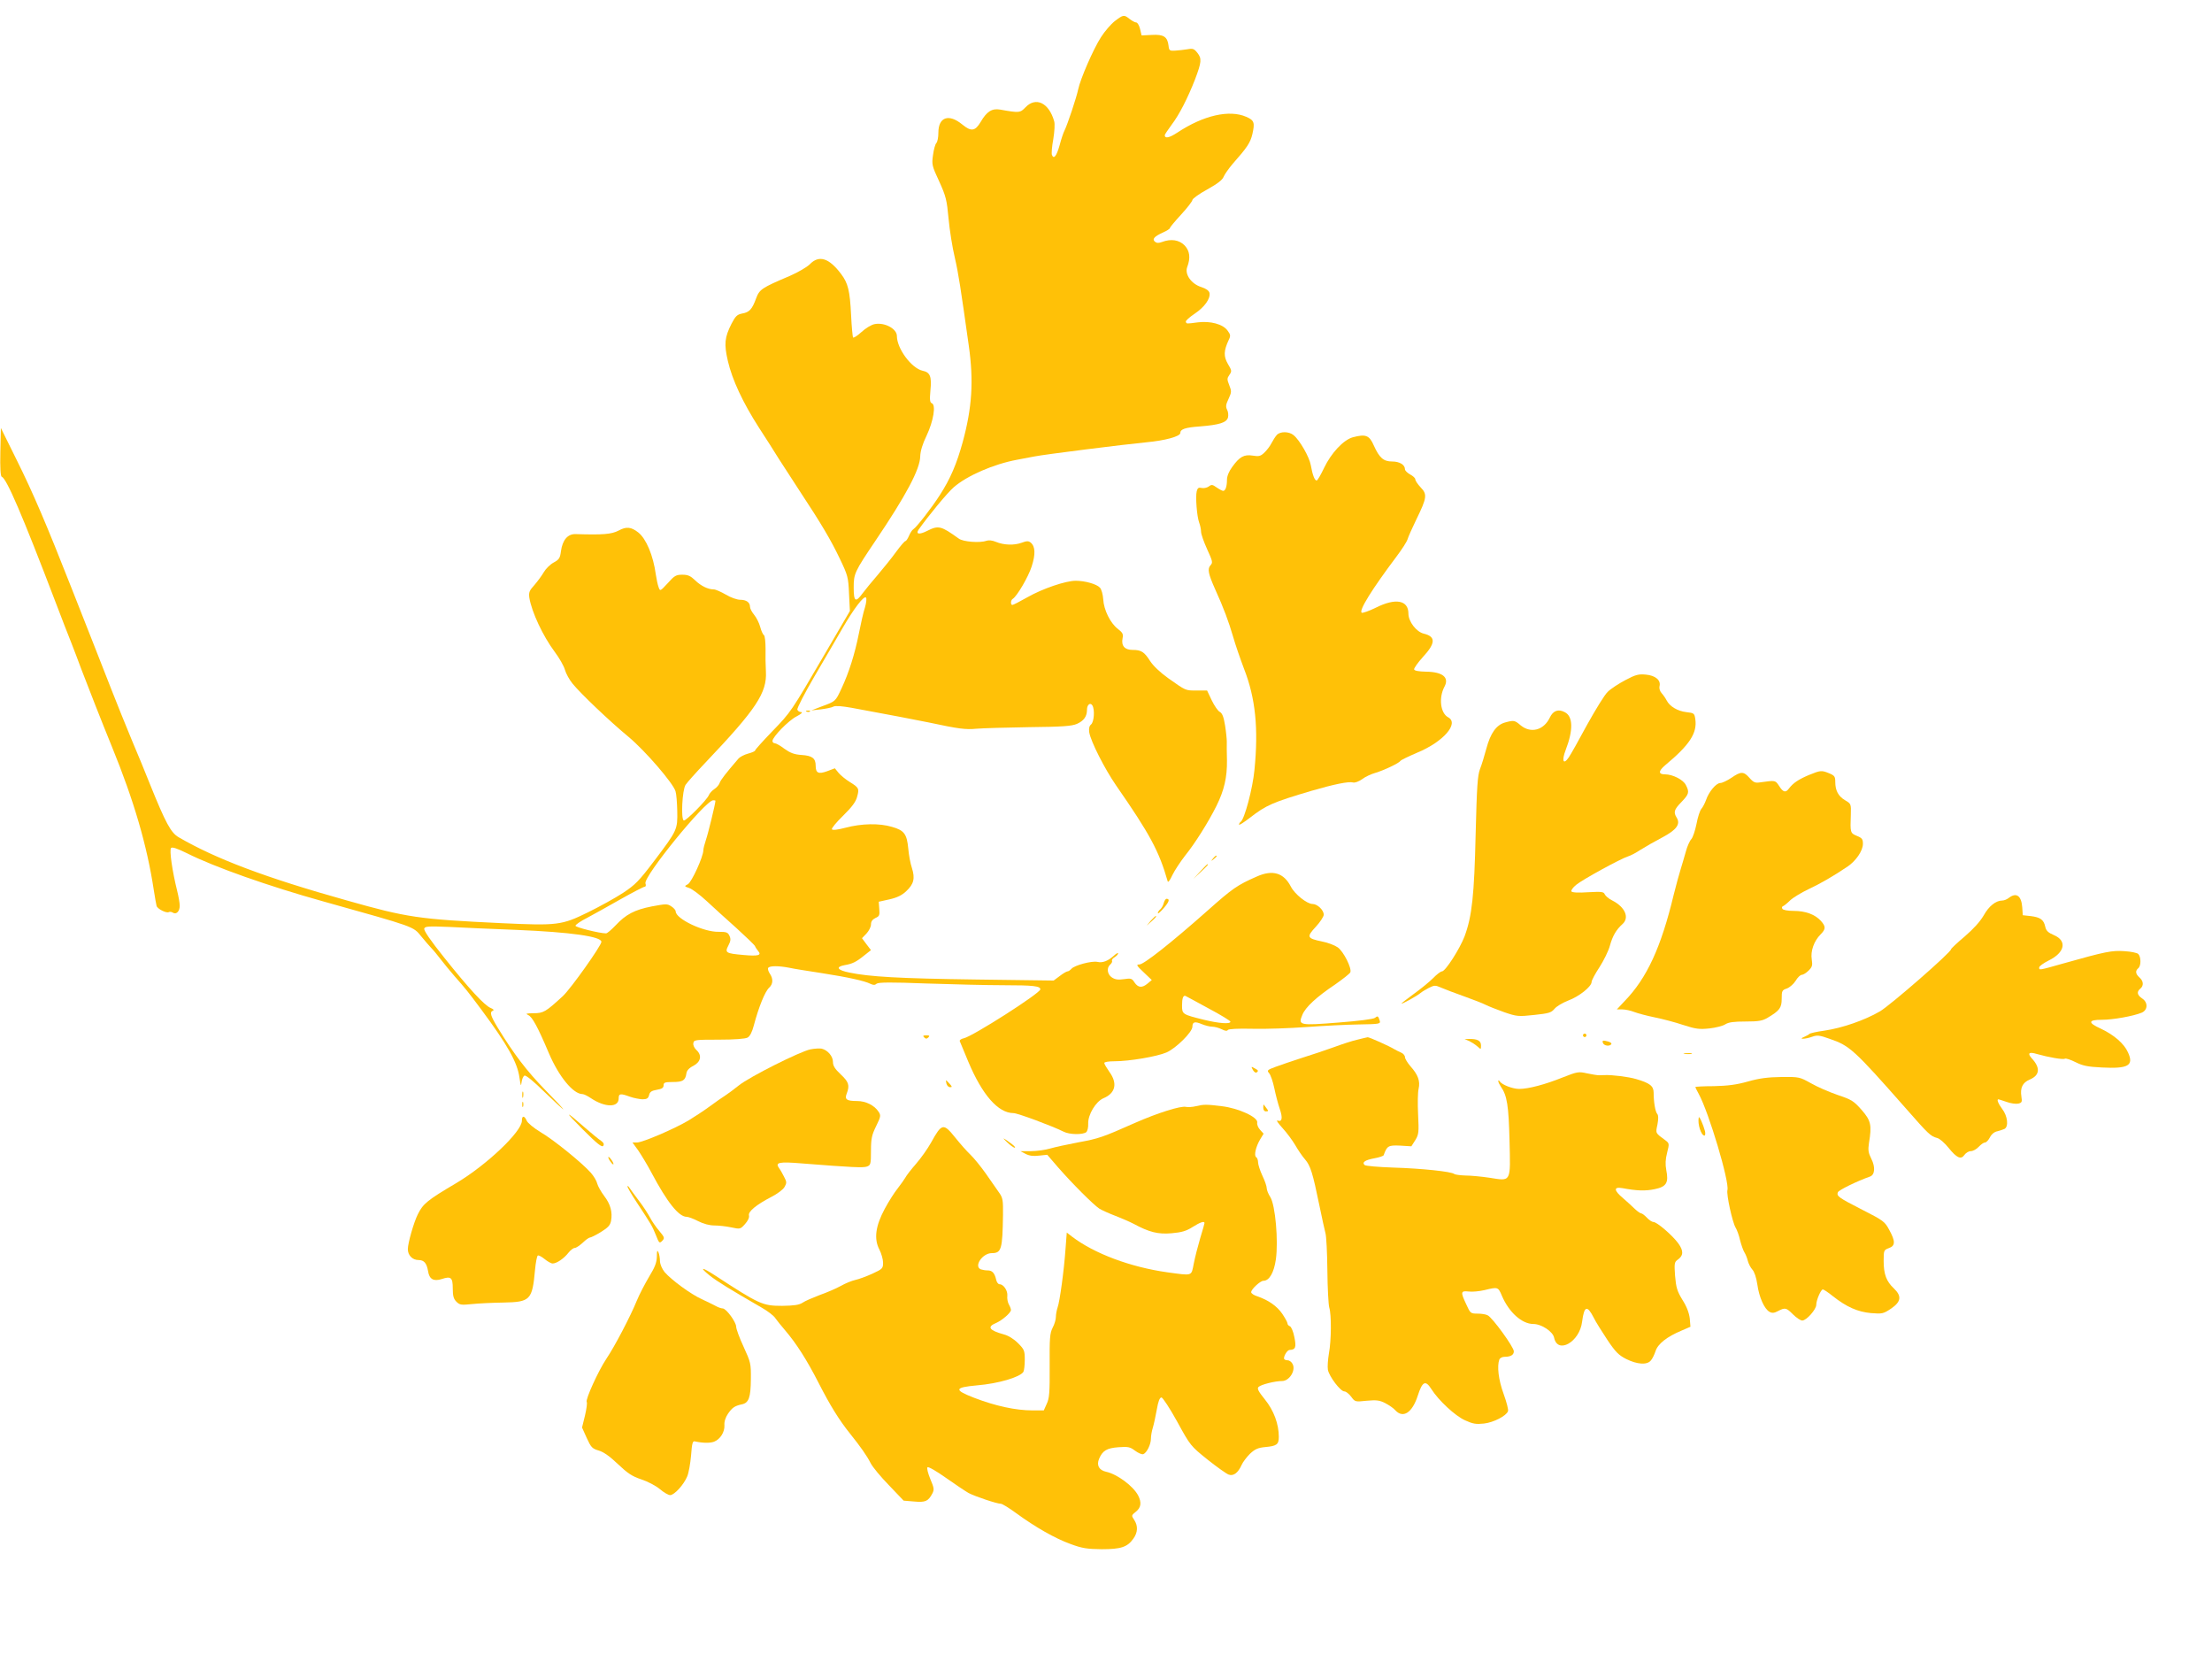 <?xml version="1.0" standalone="no"?>
<!DOCTYPE svg PUBLIC "-//W3C//DTD SVG 20010904//EN"
 "http://www.w3.org/TR/2001/REC-SVG-20010904/DTD/svg10.dtd">
<svg version="1.0" xmlns="http://www.w3.org/2000/svg"
 width="1280pt" height="957pt" viewBox="0 0 1280 957"
 preserveAspectRatio="xMidYMid meet">
<g transform="translate(0,957) scale(0.1,-0.1)"
fill="#ffc107" stroke="none">
<path d="M6451 9448 c-23 -18 -59 -60 -80 -93 -45 -70 -119 -241 -132 -302 -9
-45 -62 -204 -79 -238 -6 -11 -19 -49 -28 -84 -18 -64 -34 -85 -45 -57 -3 8 0
49 8 91 7 44 10 89 5 104 -30 106 -106 143 -166 80 -31 -32 -35 -33 -147 -13
-47 8 -77 -11 -112 -71 -32 -54 -55 -58 -107 -15 -78 64 -138 43 -138 -48 0
-26 -5 -53 -12 -60 -6 -6 -15 -37 -19 -69 -8 -55 -6 -63 36 -153 39 -86 44
-107 54 -215 6 -66 22 -167 36 -225 22 -96 33 -170 81 -510 29 -205 19 -358
-35 -557 -35 -127 -71 -212 -133 -308 -48 -75 -134 -185 -153 -197 -7 -4 -18
-21 -25 -38 -7 -16 -16 -30 -20 -30 -5 0 -29 -28 -54 -62 -25 -35 -73 -94
-106 -133 -33 -38 -73 -87 -88 -107 -41 -56 -52 -50 -52 33 0 80 5 91 125 269
179 265 259 416 260 490 1 30 13 71 37 120 40 85 55 178 30 187 -11 5 -13 19
-8 74 8 80 -1 105 -45 114 -64 14 -149 128 -149 201 0 42 -71 80 -128 69 -19
-3 -53 -24 -77 -46 -24 -22 -46 -36 -49 -31 -2 4 -8 62 -11 128 -7 144 -18
186 -58 239 -70 93 -128 111 -181 56 -16 -16 -67 -46 -115 -67 -165 -70 -176
-78 -196 -131 -23 -63 -39 -80 -81 -87 -29 -6 -38 -15 -61 -59 -40 -79 -44
-117 -21 -216 25 -108 86 -239 179 -384 40 -61 92 -143 116 -182 25 -38 79
-122 120 -185 128 -194 182 -286 233 -393 46 -96 49 -107 53 -202 l5 -100
-146 -250 c-197 -337 -194 -333 -304 -447 -54 -56 -98 -105 -98 -109 0 -5 -18
-13 -41 -19 -22 -6 -47 -19 -55 -28 -76 -88 -103 -124 -109 -140 -3 -11 -17
-28 -31 -37 -14 -9 -28 -25 -32 -35 -10 -27 -133 -151 -145 -147 -18 6 -9 177
10 206 9 14 61 72 117 131 292 307 355 402 348 525 -2 33 -3 92 -2 132 0 39
-4 74 -9 78 -6 3 -16 25 -22 48 -6 23 -22 54 -35 70 -13 16 -24 36 -24 46 0
26 -21 41 -57 41 -18 0 -55 13 -83 30 -28 16 -59 30 -70 30 -33 0 -74 20 -108
53 -26 25 -41 32 -74 32 -36 0 -46 -6 -84 -49 -44 -47 -44 -48 -53 -23 -5 13
-12 46 -16 73 -15 111 -56 207 -101 243 -42 33 -69 36 -115 11 -41 -21 -89
-25 -249 -20 -45 1 -75 -34 -84 -99 -5 -40 -11 -49 -43 -66 -20 -11 -45 -36
-56 -55 -11 -19 -35 -52 -54 -74 -30 -33 -34 -43 -30 -74 14 -84 79 -222 146
-312 27 -36 54 -83 60 -105 6 -22 26 -58 44 -80 46 -57 215 -218 324 -308 97
-81 259 -269 272 -315 5 -15 9 -66 10 -114 2 -107 1 -111 -132 -287 -90 -119
-111 -140 -182 -187 -44 -29 -135 -79 -202 -112 -153 -75 -176 -78 -501 -63
-480 23 -544 32 -897 132 -468 131 -756 240 -971 365 -45 26 -75 81 -167 309
-24 61 -71 175 -105 255 -33 80 -86 210 -117 290 -31 80 -76 195 -100 255 -24
61 -82 209 -130 330 -145 369 -223 552 -319 745 l-91 184 -3 -139 c-2 -92 1
-141 8 -143 28 -10 120 -224 310 -722 35 -91 76 -199 93 -240 16 -41 42 -109
57 -150 46 -120 114 -294 178 -451 127 -311 203 -571 242 -829 6 -41 14 -82
16 -91 5 -18 58 -44 71 -36 5 3 15 2 23 -3 20 -13 40 7 40 40 0 16 -7 55 -15
87 -28 112 -46 236 -35 247 7 7 36 -3 93 -31 157 -79 471 -190 787 -278 536
-150 520 -144 568 -203 21 -25 46 -55 57 -66 12 -12 36 -41 55 -66 19 -25 54
-67 78 -95 72 -82 75 -86 158 -197 152 -205 208 -305 220 -393 7 -48 9 -53 12
-27 2 18 10 36 17 39 9 3 53 -33 115 -94 56 -54 105 -99 109 -101 5 -1 -42 49
-104 112 -107 110 -181 207 -274 359 -43 71 -49 92 -28 100 7 3 2 9 -13 15
-36 14 -127 113 -269 291 -80 100 -120 158 -116 169 5 13 24 14 148 9 78 -4
252 -12 387 -17 312 -13 490 -38 490 -69 0 -22 -177 -271 -223 -314 -99 -91
-112 -99 -169 -99 -44 -1 -49 -2 -31 -11 23 -10 55 -69 119 -220 58 -136 141
-237 195 -237 8 0 30 -11 49 -24 81 -54 160 -55 160 -1 0 29 10 30 65 10 22
-8 55 -14 72 -15 26 0 34 5 39 24 4 19 15 26 45 31 29 5 39 11 39 26 0 16 7
19 54 19 57 0 72 9 78 50 2 16 15 31 41 44 43 23 50 61 17 91 -12 11 -20 28
-18 39 3 20 9 21 148 21 93 0 153 5 166 12 14 8 26 32 36 70 29 109 65 197 89
219 23 21 24 52 3 82 -8 12 -12 27 -9 32 8 13 60 13 122 1 26 -6 111 -19 188
-31 154 -24 248 -45 282 -62 17 -8 26 -8 36 1 11 8 83 9 288 1 151 -5 351 -10
444 -10 177 0 215 -5 215 -24 0 -22 -393 -273 -443 -283 -15 -3 -26 -11 -23
-17 2 -6 25 -59 49 -118 81 -193 173 -298 262 -298 24 0 225 -75 289 -107 34
-18 112 -19 132 -3 7 7 12 28 11 49 -2 52 44 128 88 147 70 29 83 86 35 152
-16 23 -30 46 -30 52 0 6 26 10 58 10 87 0 246 27 302 51 55 24 150 118 150
149 0 28 14 32 54 15 19 -8 47 -15 61 -15 14 0 39 -7 55 -15 19 -10 31 -11 35
-4 4 6 56 9 143 7 76 -2 216 3 312 10 96 7 232 14 302 15 122 2 127 3 122 22
-9 28 -12 29 -28 16 -9 -7 -94 -18 -211 -27 -226 -18 -234 -16 -209 44 18 45
82 104 191 177 44 31 84 62 87 70 9 24 -40 121 -73 144 -17 12 -58 28 -91 34
-87 18 -91 26 -36 85 25 27 46 59 46 70 0 27 -37 62 -65 62 -32 0 -103 57
-125 100 -41 80 -105 100 -197 59 -114 -50 -141 -69 -286 -198 -210 -186 -368
-311 -394 -311 -20 0 -17 -6 30 -50 l42 -40 -24 -20 c-32 -27 -55 -25 -76 6
-15 24 -21 25 -62 19 -33 -5 -51 -2 -69 10 -27 18 -32 56 -9 75 8 7 12 16 10
21 -3 5 3 14 15 21 11 7 20 17 20 22 0 5 -10 0 -22 -11 -36 -33 -67 -45 -98
-38 -33 7 -133 -20 -150 -40 -7 -8 -17 -15 -23 -15 -5 0 -26 -12 -45 -27 l-35
-26 -451 6 c-444 6 -614 16 -730 40 -71 14 -83 33 -29 43 46 8 67 18 115 57
l38 30 -26 34 -26 35 26 27 c14 15 26 39 26 52 0 18 8 29 26 38 23 10 25 16
22 53 l-3 41 63 14 c44 10 72 24 96 47 44 41 52 74 33 134 -9 26 -18 76 -21
111 -8 85 -23 107 -94 127 -73 22 -176 20 -270 -5 -45 -12 -74 -15 -78 -9 -4
5 26 41 65 79 51 50 74 81 81 110 13 47 10 52 -43 85 -23 14 -52 38 -64 52
l-22 27 -45 -17 c-50 -18 -66 -11 -66 32 0 43 -20 58 -81 62 -44 3 -66 12
-100 36 -23 18 -49 32 -56 32 -7 0 -13 6 -13 13 0 23 92 118 139 142 25 13 38
24 28 25 -10 0 -20 6 -23 14 -3 8 42 95 99 193 58 98 130 223 162 278 66 114
124 190 136 178 5 -5 2 -31 -6 -58 -9 -27 -24 -94 -35 -150 -24 -121 -58 -227
-100 -317 -36 -77 -34 -75 -115 -105 l-60 -23 55 6 c30 4 63 10 73 16 11 6 48
3 105 -7 222 -41 364 -68 447 -85 173 -37 212 -42 276 -36 35 3 172 7 304 9
194 2 247 6 277 19 40 18 58 43 58 82 0 29 19 44 31 25 15 -24 10 -95 -7 -110
-11 -9 -14 -23 -11 -46 9 -53 89 -211 156 -308 195 -281 248 -379 298 -554 2
-9 14 7 27 36 13 27 47 78 74 113 56 69 133 191 181 287 45 91 62 165 61 263
-1 47 -2 96 -1 110 0 14 -4 55 -10 93 -8 49 -16 70 -30 78 -11 5 -32 36 -47
67 l-27 57 -60 0 c-67 0 -61 -2 -166 72 -46 33 -86 71 -104 99 -34 53 -51 64
-102 64 -45 0 -66 24 -57 68 5 24 0 32 -28 54 -43 33 -81 110 -84 171 -2 28
-10 57 -19 67 -19 21 -87 40 -140 40 -59 0 -193 -46 -279 -95 -44 -25 -83 -45
-88 -45 -11 0 -10 28 2 35 25 15 91 128 110 188 23 71 21 116 -6 138 -12 10
-23 10 -52 -1 -44 -16 -103 -14 -149 5 -21 9 -42 11 -56 6 -36 -13 -134 -6
-159 13 -103 74 -117 78 -184 44 -44 -22 -66 -19 -49 7 58 82 167 214 204 246
77 67 231 134 366 159 28 5 73 14 100 19 59 12 522 70 648 82 108 10 197 34
197 54 0 22 28 32 115 38 111 9 153 22 161 52 3 13 1 33 -5 44 -9 17 -8 30 8
63 18 39 18 45 4 80 -13 33 -13 39 1 59 15 21 14 26 -9 64 -25 44 -24 75 5
138 12 24 11 31 -7 55 -27 37 -99 56 -172 47 -68 -9 -65 -9 -69 4 -2 5 21 26
51 46 57 38 92 87 86 120 -3 13 -19 25 -47 34 -58 18 -98 74 -82 116 20 53 15
93 -15 125 -31 32 -78 40 -131 20 -19 -7 -30 -7 -40 1 -19 15 -5 31 46 54 22
10 40 21 40 26 0 4 29 39 65 78 36 39 65 77 65 84 0 7 38 35 86 61 59 33 88
55 95 74 6 14 29 47 52 74 84 95 102 122 114 172 15 66 11 80 -35 100 -98 43
-248 9 -399 -91 -47 -31 -73 -36 -73 -15 0 4 19 32 41 62 44 58 92 153 134
260 38 101 40 121 14 154 -19 24 -26 27 -58 21 -20 -3 -52 -7 -71 -8 -32 -2
-35 1 -38 28 -6 52 -28 67 -96 63 l-60 -3 -9 38 c-5 20 -15 37 -22 37 -7 0
-24 9 -38 20 -33 26 -36 26 -86 -12z m-2311 -4511 c0 -16 -43 -192 -55 -226
-8 -24 -15 -51 -15 -60 0 -37 -68 -186 -90 -197 -21 -11 -21 -12 9 -22 17 -6
61 -39 99 -74 37 -35 115 -105 173 -157 57 -52 106 -99 108 -105 2 -6 10 -18
18 -28 22 -25 1 -31 -86 -23 -101 9 -108 13 -86 55 13 25 15 38 6 56 -9 20
-17 23 -63 23 -86 -2 -248 75 -248 118 0 7 -11 20 -25 29 -24 16 -31 15 -113
0 -101 -20 -150 -46 -210 -110 -24 -25 -48 -46 -55 -46 -38 0 -177 35 -177 44
0 6 30 27 68 46 37 20 124 68 194 108 71 40 133 72 139 72 6 0 8 8 4 19 -12
40 347 481 392 481 7 0 13 -1 13 -3z m2853 -1201 c70 -37 127 -72 127 -77 0
-15 -67 -10 -153 11 -125 31 -127 32 -127 83 0 42 7 60 20 55 4 -2 64 -34 133
-72z"/>
<path d="M7388 7053 c-9 -10 -22 -31 -31 -48 -8 -16 -27 -41 -41 -54 -21 -20
-31 -23 -67 -17 -50 8 -76 -6 -119 -66 -19 -26 -30 -53 -30 -74 0 -39 -9 -64
-22 -64 -5 0 -22 9 -38 20 -24 17 -29 18 -46 5 -10 -7 -29 -11 -41 -8 -17 4
-23 0 -28 -19 -8 -32 1 -146 14 -181 6 -16 11 -40 11 -53 0 -14 16 -59 35
-101 32 -70 34 -78 20 -93 -19 -21 -14 -48 27 -140 50 -110 78 -187 103 -272
13 -46 42 -130 64 -188 66 -169 84 -344 60 -585 -10 -106 -58 -287 -80 -300
-5 -4 -9 -10 -9 -16 0 -5 28 13 63 40 94 73 131 89 357 156 131 38 214 55 240
48 10 -3 34 6 52 19 18 14 53 30 78 37 50 15 136 56 144 69 3 5 47 26 98 48
150 62 243 169 178 204 -45 24 -56 113 -21 178 28 53 -11 85 -108 86 -40 1
-66 5 -68 13 -2 6 21 39 51 72 74 80 75 118 5 135 -43 10 -89 70 -89 116 0 78
-74 92 -189 34 -39 -19 -76 -32 -81 -29 -19 11 59 136 201 325 31 41 60 86 64
100 4 14 27 66 51 115 61 125 64 145 25 185 -17 18 -31 39 -31 46 0 8 -13 20
-30 29 -16 9 -30 22 -30 30 0 26 -31 45 -74 45 -50 0 -74 21 -106 92 -26 60
-47 68 -122 48 -54 -15 -125 -91 -166 -177 -19 -40 -38 -73 -43 -73 -12 0 -24
33 -34 89 -8 46 -63 143 -99 173 -27 23 -79 23 -98 1z"/>
<path d="M9405 5635 c-38 -20 -84 -50 -101 -67 -18 -16 -71 -103 -120 -191
-48 -89 -96 -175 -107 -190 -31 -45 -41 -18 -17 44 44 114 43 193 -4 218 -38
21 -69 10 -88 -31 -35 -73 -110 -93 -169 -44 -34 29 -39 30 -90 16 -50 -14
-84 -61 -108 -151 -11 -41 -27 -94 -37 -119 -14 -38 -18 -99 -25 -375 -8 -354
-21 -476 -64 -592 -28 -73 -111 -203 -131 -203 -7 0 -30 -17 -51 -39 -21 -21
-71 -62 -110 -90 -40 -29 -73 -55 -73 -57 0 -6 90 44 110 61 8 7 30 20 49 30
31 15 36 16 70 1 20 -9 79 -31 132 -50 53 -19 110 -41 127 -50 16 -8 64 -27
106 -42 73 -25 82 -26 174 -16 85 9 98 13 117 35 11 14 46 35 79 48 63 23 136
81 136 108 0 9 21 48 46 86 25 39 52 94 60 124 15 55 36 92 73 125 41 37 15
98 -59 136 -21 10 -40 27 -44 36 -6 15 -18 16 -96 12 -57 -4 -93 -2 -97 5 -3
5 9 23 28 38 36 30 257 151 299 164 14 4 47 21 74 39 27 17 83 49 125 71 83
44 107 77 83 115 -19 31 -15 46 28 90 44 46 47 57 25 99 -15 30 -76 61 -120
61 -40 0 -39 19 1 53 142 118 186 186 174 267 -5 33 -7 35 -52 40 -51 6 -96
33 -114 68 -6 12 -19 31 -29 42 -10 11 -15 28 -12 40 9 34 -23 62 -79 67 -42
4 -59 0 -119 -32z"/>
<path d="M4668 5453 c7 -3 16 -2 19 1 4 3 -2 6 -13 5 -11 0 -14 -3 -6 -6z"/>
<path d="M10467 5086 c-59 -25 -91 -46 -115 -78 -19 -26 -34 -22 -57 15 -22
33 -21 33 -107 21 -31 -5 -40 -2 -64 25 -34 39 -50 39 -105 1 -24 -16 -53 -30
-64 -30 -24 0 -67 -51 -83 -99 -7 -19 -19 -42 -27 -51 -8 -9 -21 -48 -28 -87
-8 -39 -21 -78 -30 -88 -9 -9 -24 -42 -32 -73 -9 -31 -22 -77 -30 -102 -8 -25
-26 -91 -40 -147 -73 -304 -155 -482 -284 -615 l-45 -48 32 0 c17 0 49 -7 69
-15 21 -8 74 -22 118 -31 44 -9 118 -28 165 -44 74 -24 94 -26 152 -20 37 4
79 15 92 24 19 12 49 16 117 16 76 0 98 4 128 22 69 41 81 57 81 110 0 45 2
50 30 59 16 6 39 26 51 45 11 19 27 34 35 34 8 0 26 11 40 25 21 21 23 30 18
64 -8 48 13 107 51 145 31 31 31 46 1 79 -34 37 -89 57 -157 57 -34 0 -61 5
-65 12 -4 6 -3 13 3 15 6 2 25 17 42 34 17 16 65 45 107 65 70 33 138 72 226
131 48 33 88 91 88 131 0 27 -5 34 -35 46 -38 16 -39 18 -35 123 2 62 1 63
-33 83 -39 23 -57 56 -57 106 0 31 -4 37 -35 50 -45 18 -49 18 -118 -10z"/>
<path d="M7019 4603 c-13 -16 -12 -17 4 -4 9 7 17 15 17 17 0 8 -8 3 -21 -13z"/>
<path d="M6945 4528 l-40 -43 43 40 c39 36 47 45 39 45 -2 0 -21 -19 -42 -42z"/>
<path d="M11624 4375 c-10 -8 -27 -15 -37 -15 -38 0 -78 -32 -108 -86 -21 -36
-59 -78 -110 -122 -44 -37 -79 -70 -79 -74 0 -18 -349 -322 -411 -359 -89 -52
-220 -97 -323 -112 -45 -6 -83 -15 -86 -19 -3 -4 -17 -11 -30 -17 -38 -15 5
-14 47 1 28 10 42 9 100 -12 117 -40 141 -62 439 -400 136 -155 145 -163 184
-174 14 -3 43 -29 65 -56 48 -60 73 -71 93 -41 8 11 24 21 36 21 13 0 33 11
46 25 13 14 29 25 36 25 8 0 20 13 29 30 9 18 26 32 43 35 15 4 34 10 42 14
24 14 17 75 -14 115 -23 31 -33 56 -22 56 2 0 23 -7 47 -15 24 -9 55 -13 68
-10 21 5 23 10 18 41 -8 50 7 81 48 98 59 25 63 68 12 123 -27 30 -16 39 30
25 67 -19 152 -34 162 -27 6 3 33 -6 61 -20 42 -21 70 -27 153 -31 152 -8 186
11 151 87 -22 51 -82 102 -156 137 -78 35 -76 52 5 52 64 0 181 21 230 41 36
15 38 60 2 83 -28 19 -32 38 -10 56 21 17 19 44 -5 65 -23 21 -25 38 -6 54 16
14 16 65 -1 82 -6 6 -42 14 -80 16 -72 5 -108 -2 -353 -71 -145 -41 -140 -40
-140 -23 0 7 25 25 55 40 94 46 108 114 30 147 -33 14 -45 25 -50 49 -9 40
-28 54 -84 61 l-46 5 -3 45 c-5 68 -34 89 -78 55z"/>
<path d="M6734 4345 c-3 -13 -12 -29 -20 -36 -8 -6 -14 -16 -14 -22 0 -6 15 7
34 29 32 37 37 54 16 54 -5 0 -12 -11 -16 -25z"/>
<path d="M6659 4243 l-24 -28 28 24 c25 23 32 31 24 31 -2 0 -14 -12 -28 -27z"/>
<path d="M9160 3580 c0 -5 5 -10 10 -10 6 0 10 5 10 10 0 6 -4 10 -10 10 -5 0
-10 -4 -10 -10z"/>
<path d="M5348 3568 c9 -9 15 -9 24 0 9 9 7 12 -12 12 -19 0 -21 -3 -12 -12z"/>
<path d="M7855 3555 c-28 -6 -89 -26 -135 -43 -47 -17 -130 -45 -185 -62 -55
-18 -124 -41 -153 -52 -49 -18 -52 -21 -38 -37 8 -9 22 -48 30 -87 8 -39 22
-92 31 -118 19 -55 14 -79 -12 -69 -10 4 3 -16 28 -43 25 -27 58 -72 74 -99
16 -28 41 -65 57 -83 31 -36 44 -77 83 -267 14 -71 31 -143 35 -160 5 -16 10
-113 11 -215 1 -102 6 -198 11 -215 13 -42 12 -189 -2 -265 -6 -35 -9 -78 -6
-95 8 -40 73 -125 95 -125 10 0 27 -14 40 -31 22 -30 23 -30 90 -23 56 5 74 3
107 -14 21 -11 48 -29 58 -41 45 -49 98 -15 130 84 27 84 45 92 79 38 42 -66
137 -154 194 -180 46 -21 64 -24 110 -19 55 6 129 44 139 71 4 8 -8 53 -25
100 -30 82 -39 161 -25 199 3 9 17 16 29 16 37 0 55 11 55 32 0 24 -123 194
-151 208 -10 6 -36 10 -59 10 -40 0 -42 2 -65 53 -34 72 -33 80 13 75 20 -3
62 1 92 8 78 19 79 19 101 -33 41 -96 116 -163 182 -163 47 0 113 -44 120 -79
20 -98 148 -25 162 92 12 92 29 98 67 24 11 -23 47 -80 78 -127 48 -72 66 -90
111 -113 63 -31 119 -35 141 -9 9 9 21 34 28 55 13 42 67 84 151 119 l51 22
-4 48 c-4 32 -17 68 -42 107 -31 51 -37 71 -43 139 -5 71 -4 80 14 93 35 24
36 52 5 95 -34 47 -124 124 -144 124 -8 0 -25 11 -38 25 -13 14 -28 25 -33 25
-5 0 -21 11 -36 25 -14 14 -45 42 -68 62 -55 46 -57 68 -5 59 86 -16 133 -17
187 -6 68 14 82 37 67 111 -6 33 -5 62 5 100 13 52 13 54 -9 71 -60 44 -58 40
-47 92 6 33 6 53 -1 61 -12 14 -21 71 -21 123 0 39 -22 56 -101 79 -44 13
-137 25 -185 23 -7 0 -21 -1 -30 -1 -10 0 -41 5 -69 11 -49 11 -56 10 -140
-23 -104 -42 -200 -67 -253 -67 -38 0 -100 24 -113 44 -5 7 -8 7 -8 1 0 -6 7
-20 15 -32 36 -51 45 -110 50 -311 6 -245 11 -236 -115 -216 -47 7 -110 13
-140 13 -31 1 -60 5 -65 9 -16 14 -189 32 -354 37 -85 3 -159 9 -165 15 -16
16 4 29 59 39 27 5 51 13 52 18 19 54 27 58 95 55 l65 -4 23 36 c20 33 21 45
16 149 -3 61 -2 128 3 148 10 44 -3 81 -48 131 -17 20 -31 43 -31 52 0 9 -10
21 -22 26 -13 6 -30 14 -38 19 -29 18 -147 71 -156 70 -5 -1 -32 -7 -59 -14z"/>
<path d="M8502 3547 c14 -7 36 -21 47 -31 21 -19 21 -19 21 6 0 27 -21 38 -70
37 l-25 -1 27 -11z"/>
<path d="M9276 3535 c7 -16 39 -20 48 -6 3 5 -4 11 -17 15 -33 9 -37 7 -31 -9z"/>
<path d="M4690 3499 c-60 -12 -353 -159 -415 -209 -27 -22 -63 -48 -78 -58
-15 -9 -56 -38 -90 -63 -34 -25 -89 -61 -122 -81 -82 -49 -267 -128 -299 -128
l-26 0 34 -47 c18 -27 53 -84 76 -128 92 -173 158 -255 204 -255 9 0 39 -11
66 -25 31 -16 66 -25 94 -25 25 0 69 -5 97 -11 52 -11 53 -11 80 19 17 19 26
38 23 50 -6 22 42 62 131 108 33 17 67 42 75 57 13 23 13 29 -3 59 -9 18 -22
41 -29 50 -24 33 0 38 132 27 290 -23 356 -26 377 -18 21 8 23 14 23 91 0 71
5 92 30 143 27 55 28 62 14 83 -24 37 -74 62 -124 62 -61 0 -74 9 -60 44 18
47 11 67 -35 110 -34 32 -45 50 -45 72 0 33 -30 68 -65 77 -11 2 -40 1 -65 -4z"/>
<path d="M9748 3473 c12 -2 30 -2 40 0 9 3 -1 5 -23 4 -22 0 -30 -2 -17 -4z"/>
<path d="M7250 3380 c6 -11 15 -18 21 -15 13 9 11 13 -12 25 -19 11 -20 10 -9
-10z"/>
<path d="M10115 3313 c-67 -19 -117 -25 -197 -27 -60 0 -108 -3 -108 -5 0 -2
9 -20 20 -40 59 -108 178 -508 166 -556 -7 -25 29 -187 47 -217 8 -13 20 -45
26 -73 7 -27 18 -59 25 -70 7 -11 16 -33 20 -50 4 -16 16 -39 26 -50 12 -13
23 -46 29 -86 10 -74 41 -143 71 -159 15 -8 27 -7 49 5 41 21 47 20 87 -20 19
-19 43 -35 53 -35 24 0 81 64 81 91 0 27 27 89 38 89 5 0 31 -17 58 -39 80
-63 144 -91 221 -98 65 -5 71 -4 116 26 58 40 63 72 16 117 -43 40 -59 82 -59
158 0 62 1 64 30 75 38 13 39 39 2 106 -25 47 -34 54 -154 115 -141 72 -151
80 -143 102 5 13 112 65 186 91 28 10 32 54 8 102 -18 36 -20 51 -14 92 17
103 12 129 -42 191 -46 52 -58 60 -139 87 -49 17 -119 47 -155 68 -65 36 -67
37 -170 36 -78 -1 -127 -7 -194 -26z"/>
<path d="M5477 3300 c3 -11 12 -20 21 -20 13 0 12 3 -3 20 -10 11 -19 20 -21
20 -1 0 0 -9 3 -20z"/>
<path d="M3022 3235 c0 -16 2 -22 5 -12 2 9 2 23 0 30 -3 6 -5 -1 -5 -18z"/>
<path d="M3022 3180 c0 -14 2 -19 5 -12 2 6 2 18 0 25 -3 6 -5 1 -5 -13z"/>
<path d="M6920 3170 c-19 -5 -45 -6 -57 -4 -29 8 -167 -36 -294 -92 -189 -84
-213 -92 -329 -113 -63 -12 -137 -28 -164 -36 -27 -8 -77 -15 -110 -15 l-61 0
30 -16 c21 -11 45 -14 77 -10 l48 5 62 -72 c83 -95 206 -218 240 -240 15 -9
57 -28 94 -42 36 -14 82 -34 103 -45 91 -49 142 -62 221 -55 58 5 85 13 121
36 44 28 69 36 69 23 0 -3 -11 -43 -25 -88 -13 -44 -30 -110 -37 -146 -15 -75
-4 -71 -153 -51 -213 30 -422 108 -551 206 l-31 24 -7 -92 c-9 -129 -34 -309
-46 -341 -5 -15 -10 -40 -10 -55 0 -15 -8 -43 -19 -63 -16 -32 -18 -60 -17
-220 1 -156 -2 -189 -17 -220 l-17 -38 -65 0 c-98 0 -216 26 -338 73 -119 46
-115 60 17 72 122 10 248 47 268 78 4 7 8 38 8 70 0 53 -3 60 -39 96 -25 25
-56 44 -83 51 -83 23 -98 43 -46 65 36 15 88 60 88 76 0 6 -5 20 -12 32 -7 12
-11 35 -9 50 3 30 -22 67 -45 67 -8 0 -17 12 -20 28 -9 38 -23 52 -49 52 -13
0 -30 3 -39 6 -43 17 9 94 63 94 56 0 62 22 65 221 1 87 -1 99 -24 131 -14 20
-48 69 -76 109 -29 41 -69 90 -89 109 -20 19 -59 63 -87 98 -69 86 -78 84
-140 -28 -20 -36 -59 -91 -87 -123 -28 -32 -56 -68 -62 -80 -7 -12 -27 -40
-44 -62 -18 -22 -52 -75 -75 -118 -54 -100 -64 -175 -31 -237 11 -22 21 -56
21 -75 0 -33 -3 -37 -62 -64 -35 -16 -79 -32 -98 -36 -19 -4 -57 -19 -85 -35
-27 -15 -83 -39 -123 -53 -39 -15 -84 -34 -98 -44 -20 -13 -49 -17 -118 -18
-113 0 -131 8 -390 177 -75 49 -92 49 -30 -1 44 -35 116 -79 301 -186 35 -20
71 -47 80 -62 10 -14 34 -44 54 -67 67 -78 128 -174 196 -307 68 -133 119
-215 184 -296 57 -71 96 -126 117 -168 11 -22 59 -80 106 -128 l85 -89 60 -5
c66 -6 82 1 106 46 12 23 10 33 -12 85 -13 32 -21 62 -16 67 5 5 53 -23 108
-62 55 -39 114 -78 130 -87 36 -19 163 -62 186 -62 9 0 49 -25 90 -55 111 -81
225 -146 314 -178 67 -25 96 -29 180 -30 112 0 149 12 184 62 25 35 27 73 4
108 -17 25 -16 26 10 47 30 24 34 53 13 94 -29 55 -121 123 -185 137 -41 9
-57 37 -41 75 20 47 44 62 112 67 56 4 67 2 96 -20 19 -14 40 -23 48 -20 20 8
44 56 44 90 0 16 5 44 11 63 6 19 16 67 23 105 8 48 17 70 27 70 7 0 48 -62
91 -140 76 -139 78 -141 175 -219 54 -43 109 -82 122 -87 28 -11 55 9 76 56 7
16 29 45 48 64 29 27 46 35 89 39 66 6 78 15 78 59 0 74 -29 153 -81 217 -38
47 -46 63 -36 72 15 14 95 34 136 34 41 0 79 59 62 96 -6 14 -19 24 -31 24
-11 0 -20 5 -20 11 0 18 20 49 33 49 34 1 39 16 27 74 -6 32 -18 60 -26 63 -8
3 -14 10 -14 17 0 6 -14 31 -30 55 -31 45 -80 79 -144 101 -20 6 -36 17 -36
24 0 17 53 66 71 66 34 0 61 47 72 124 15 107 -3 313 -32 360 -12 18 -21 42
-21 52 0 11 -11 43 -25 72 -14 30 -25 65 -25 77 0 13 -5 27 -11 30 -14 9 -2
61 23 103 l20 33 -20 22 c-12 13 -19 31 -17 42 7 31 -109 84 -205 95 -89 11
-104 11 -150 0z"/>
<path d="M7310 3162 c0 -14 6 -22 16 -22 14 0 15 3 3 18 -7 9 -15 19 -16 21
-2 2 -3 -5 -3 -17z"/>
<path d="M3373 3035 c84 -84 111 -105 118 -94 6 10 2 18 -13 29 -13 8 -54 42
-92 75 -120 105 -124 101 -13 -10z"/>
<path d="M3020 3086 c0 -63 -205 -257 -380 -361 -166 -98 -192 -119 -222 -180
-23 -45 -58 -167 -58 -202 0 -36 27 -63 62 -63 32 0 47 -18 55 -64 7 -47 32
-61 79 -46 54 18 64 9 64 -55 0 -43 5 -60 21 -76 19 -19 28 -20 88 -14 36 4
119 8 183 9 157 3 168 14 184 189 4 43 11 80 16 83 4 3 22 -6 39 -20 17 -14
38 -26 47 -26 23 0 66 29 92 63 12 15 28 27 36 27 8 0 28 14 46 30 17 17 36
30 41 30 6 0 35 14 64 32 42 26 54 39 59 65 9 50 -3 96 -40 144 -18 24 -36 56
-40 71 -3 15 -20 44 -38 64 -50 56 -213 189 -290 234 -38 23 -74 52 -80 66
-14 31 -28 31 -28 0z"/>
<path d="M9830 3105 c-8 -38 14 -105 33 -105 5 0 6 12 3 26 -10 38 -34 91 -36
79z"/>
<path d="M5828 2961 c18 -17 37 -31 44 -31 6 0 -2 10 -18 22 -51 38 -60 41
-26 9z"/>
<path d="M3520 2874 c0 -5 7 -18 15 -28 8 -11 15 -16 15 -10 0 5 -7 18 -15 28
-8 11 -15 16 -15 10z"/>
<path d="M3631 2706 c-1 -5 23 -46 52 -90 87 -132 91 -139 112 -191 19 -48 21
-50 37 -34 15 16 14 20 -16 56 -18 21 -43 56 -54 78 -12 22 -40 66 -64 97 -24
31 -48 65 -55 75 -6 10 -12 14 -12 9z"/>
<path d="M3801 2300 c-1 -35 -11 -61 -44 -115 -23 -39 -56 -101 -72 -140 -37
-91 -128 -265 -176 -336 -47 -70 -122 -236 -114 -250 4 -5 -1 -41 -10 -79
l-17 -69 27 -60 c25 -55 32 -62 69 -73 28 -8 64 -33 111 -78 57 -54 82 -71
136 -89 37 -12 84 -37 107 -56 22 -19 49 -35 60 -35 24 0 79 60 99 109 8 19
18 74 22 121 5 68 9 84 21 81 45 -10 88 -11 112 -2 36 14 62 56 60 95 -2 20 6
45 20 66 25 36 39 46 80 55 41 8 52 39 53 145 1 92 -1 98 -42 188 -24 51 -43
104 -43 116 0 27 -58 106 -78 106 -8 0 -26 6 -40 14 -15 8 -52 26 -82 40 -64
29 -176 112 -214 156 -15 19 -26 44 -27 63 0 18 -4 41 -9 52 -7 15 -9 9 -9
-25z"/>
</g>
</svg>
